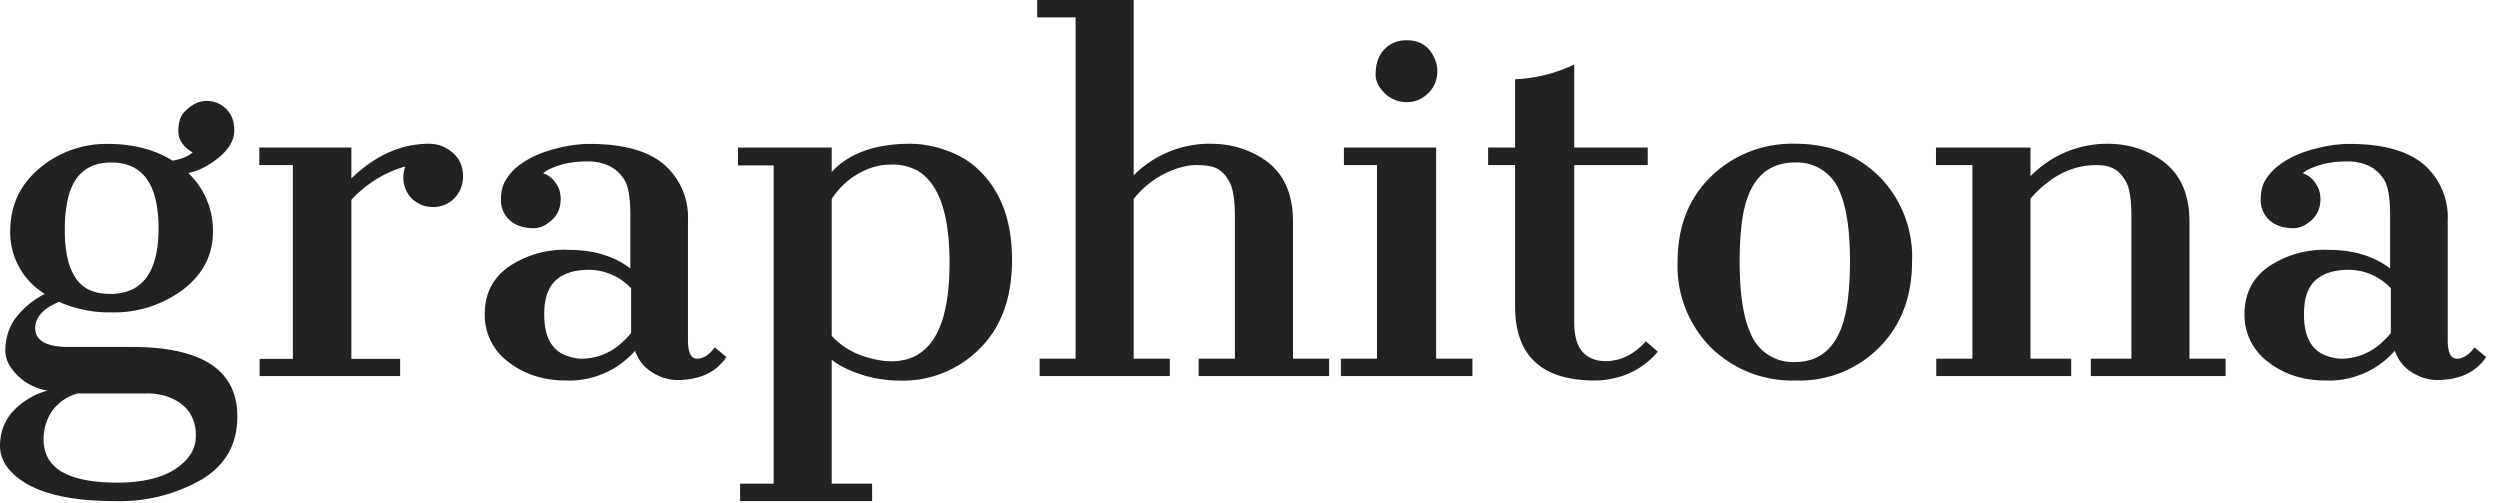 <svg xmlns="http://www.w3.org/2000/svg" width="164" height="33" fill="none"><path fill="#222" d="M8.63 22.76c4.63 0 6.94 1.52 6.94 4.56 0 1.82-.78 3.2-2.33 4.13a10.78 10.78 0 01-5.71 1.42c-3.42 0-5.71-.68-6.89-2.03A2.34 2.34 0 010 29.27c0-.92.3-1.7.88-2.32a4.86 4.86 0 012.24-1.33 3.58 3.58 0 01-1.98-1c-.52-.52-.79-1.06-.79-1.6 0-.87.25-1.62.73-2.23a5.63 5.63 0 011.86-1.51 4.72 4.72 0 01-2.27-4.09c0-1.7.64-3.08 1.92-4.15a6.8 6.8 0 014.46-1.6c1.69 0 3.11.37 4.27 1.1.56-.1 1-.27 1.32-.54-.62-.36-.94-.82-.94-1.39s.13-1 .39-1.26c.45-.48.94-.73 1.45-.73.5 0 .93.17 1.28.51.37.35.55.82.55 1.44 0 .61-.34 1.2-1.01 1.76-.67.54-1.34.89-2.01 1.02a5.2 5.2 0 011.62 3.86c0 1.5-.64 2.76-1.94 3.77a7.53 7.53 0 01-4.78 1.51 8 8 0 01-3.38-.69c-1.04.44-1.56 1.02-1.56 1.72 0 .83.74 1.24 2.2 1.24h4.12zm-1.4-3.48c2.12 0 3.17-1.44 3.17-4.3 0-2.88-1.03-4.32-3.09-4.32-1.64 0-2.61.9-2.92 2.7-.1.54-.14 1.1-.14 1.71 0 2.05.5 3.35 1.5 3.89.38.21.88.32 1.49.32zm-4.37 9.55c0 1.88 1.6 2.83 4.82 2.83 1.64 0 2.9-.3 3.8-.88.91-.59 1.37-1.32 1.37-2.2 0-1.21-.58-2.05-1.75-2.52a4.2 4.2 0 00-1.53-.25H5.1c-.67.18-1.2.54-1.63 1.08-.4.55-.61 1.2-.61 1.94zM23.05 11.7c1.57-1.51 3.27-2.27 5.1-2.27.58 0 1.1.2 1.55.59.45.39.67.9.67 1.5a2 2 0 01-.57 1.49 1.9 1.9 0 01-1.39.57c-.55 0-1.01-.19-1.4-.56a1.94 1.94 0 01-.55-1.4c0-.23.04-.46.12-.7a7.71 7.71 0 00-3.53 2.19v10.43h3.2v1.13h-9.22v-1.13h2.18V10.83h-2.2V9.68h6.04v2.02zM41.66 23.01a5.74 5.74 0 01-4.55 1.95c-1.45 0-2.7-.4-3.74-1.2a3.82 3.82 0 01-1.57-3.16c0-1.31.51-2.34 1.54-3.08a6.52 6.52 0 013.96-1.13c1.62 0 2.97.4 4.05 1.22v-3.49c0-1.18-.14-1.98-.44-2.4a2.4 2.4 0 00-1.04-.88 3.3 3.3 0 00-1.3-.25c-.75 0-1.39.09-1.9.26-.52.17-.87.34-1.04.52.44.13.8.48 1.04 1.02.07.2.11.43.11.7 0 .54-.2 1-.58 1.35-.4.35-.78.53-1.18.53-.68 0-1.21-.18-1.6-.54-.37-.36-.56-.8-.56-1.3 0-.51.09-.93.28-1.25.18-.33.43-.63.74-.9.6-.5 1.35-.87 2.24-1.14.91-.26 1.76-.4 2.55-.4 2.2 0 3.83.45 4.88 1.34a4.6 4.6 0 011.58 3.72v7.81c0 .81.2 1.22.6 1.22.4 0 .79-.25 1.16-.74l.76.63c-.66 1-1.75 1.51-3.25 1.51a3.1 3.1 0 01-1.61-.5c-.54-.33-.91-.8-1.13-1.42zm-.26-4.1a3.83 3.83 0 00-2.73-1.21c-.98 0-1.73.23-2.22.7-.5.46-.75 1.2-.75 2.23 0 1.5.53 2.43 1.6 2.75.3.1.6.15.92.15a3.9 3.9 0 002.55-1.03 5 5 0 00.63-.66v-2.93zM54.56 11.28c1.13-1.23 2.86-1.85 5.18-1.85a7 7 0 012.4.46c.85.3 1.58.75 2.2 1.39 1.37 1.38 2.05 3.3 2.05 5.77 0 2.47-.7 4.41-2.12 5.82a7.1 7.1 0 01-5.18 2.1c-1.31 0-2.52-.28-3.62-.81a5.11 5.11 0 01-.91-.56v8.13h2.65v1.14h-8.66v-1.14h2.2V10.85h-2.34V9.68h6.15v1.6zm3.91 12.42c2.55 0 3.82-2.15 3.82-6.44 0-3.2-.69-5.2-2.06-6.04a3.37 3.37 0 00-1.83-.42c-.75 0-1.46.22-2.16.63-.68.4-1.24.95-1.68 1.62v8.98c.73.8 1.7 1.31 2.88 1.55.36.08.7.12 1.03.12zM68.19 23.53h2.37V1.14h-2.52V0h6.33v11.5a7.02 7.02 0 015.04-2.07c1.3 0 2.46.34 3.47 1 1.3.86 1.94 2.23 1.94 4.1v9h2.37v1.14h-8.56v-1.14h2.38v-9.3c0-1.13-.13-1.91-.37-2.32-.23-.41-.5-.7-.8-.85-.3-.16-.75-.23-1.37-.23-.6 0-1.29.18-2.05.55a6.1 6.1 0 00-2.05 1.67v10.48h2.37v1.14H68.2v-1.14zM93.7 6.1c-.39.4-.86.6-1.42.6-.56 0-1.04-.2-1.44-.58-.4-.39-.6-.8-.6-1.23 0-.72.2-1.28.59-1.67.39-.39.87-.58 1.43-.58.9 0 1.52.4 1.86 1.23.11.24.17.5.17.79 0 .57-.2 1.06-.59 1.45zm-5.74 17.43h2.37v-12.7h-2.17V9.68h6.05v13.85h2.38v1.14h-8.63v-1.14zM104.62 24.96c-3.48 0-5.23-1.62-5.23-4.86v-9.27h-1.77V9.68h1.77V5.2a9.96 9.96 0 003.88-.97v5.45h4.82v1.15h-4.82v10.32c0 .9.19 1.55.56 1.95.38.4.88.59 1.5.59.98 0 1.86-.44 2.64-1.3l.78.68a5.11 5.11 0 01-2.87 1.74c-.4.1-.82.15-1.26.15zM110.05 17.17c0-2.3.73-4.17 2.2-5.6a7.6 7.6 0 015.52-2.14c2.23 0 4.06.72 5.5 2.14a7.48 7.48 0 012.16 5.6c0 2.3-.72 4.18-2.15 5.62a7.38 7.38 0 01-5.5 2.17 7.58 7.58 0 01-5.55-2.17 7.58 7.58 0 01-2.18-5.62zm7.69 6.58c1.97 0 3.13-1.35 3.47-4.03.1-.8.15-1.66.15-2.58 0-2.06-.24-3.6-.7-4.63a2.99 2.99 0 00-2.92-1.85c-1.97 0-3.13 1.3-3.47 3.9-.1.8-.15 1.65-.15 2.58 0 2.07.23 3.63.7 4.69a3 3 0 002.92 1.92zM137.52 10.83c-1.59 0-3.03.73-4.32 2.2v10.5h2.67v1.14h-8.85v-1.14h2.37v-12.7H127V9.68h6.2v1.88a7.03 7.03 0 015.03-2.13c1.3 0 2.45.34 3.45 1 1.3.86 1.95 2.23 1.95 4.1v9H146v1.14h-8.84v-1.14h2.66v-9.3c0-1.13-.12-1.91-.36-2.32-.24-.41-.5-.7-.81-.85-.3-.16-.67-.23-1.13-.23zM157.1 23.01a5.74 5.74 0 01-4.56 1.95c-1.44 0-2.69-.4-3.73-1.2a3.82 3.82 0 01-1.57-3.16c0-1.31.51-2.34 1.54-3.08a6.52 6.52 0 013.96-1.13c1.62 0 2.97.4 4.05 1.22v-3.49c0-1.18-.14-1.98-.44-2.4a2.4 2.4 0 00-1.04-.88 3.3 3.3 0 00-1.3-.25c-.75 0-1.39.09-1.9.26-.52.17-.87.34-1.05.52.45.13.8.48 1.04 1.02.08.2.12.43.12.7 0 .54-.2 1-.58 1.35-.4.35-.78.53-1.18.53-.68 0-1.21-.18-1.6-.54-.37-.36-.56-.8-.56-1.3 0-.51.09-.93.27-1.25.19-.33.44-.63.75-.9.6-.5 1.34-.87 2.24-1.14.91-.26 1.76-.4 2.55-.4 2.2 0 3.82.45 4.88 1.34a4.6 4.6 0 011.58 3.72v7.81c0 .81.2 1.22.6 1.22.4 0 .79-.25 1.16-.74l.76.63c-.66 1-1.75 1.51-3.25 1.51a3.1 3.1 0 01-1.61-.5c-.54-.33-.91-.8-1.13-1.42zm-.26-4.1a3.83 3.83 0 00-2.73-1.21c-.99 0-1.73.23-2.23.7-.5.46-.74 1.2-.74 2.23 0 1.5.53 2.43 1.6 2.75.3.1.6.15.92.15a3.9 3.9 0 002.55-1.03c.23-.2.44-.42.63-.66v-2.93z"/></svg>